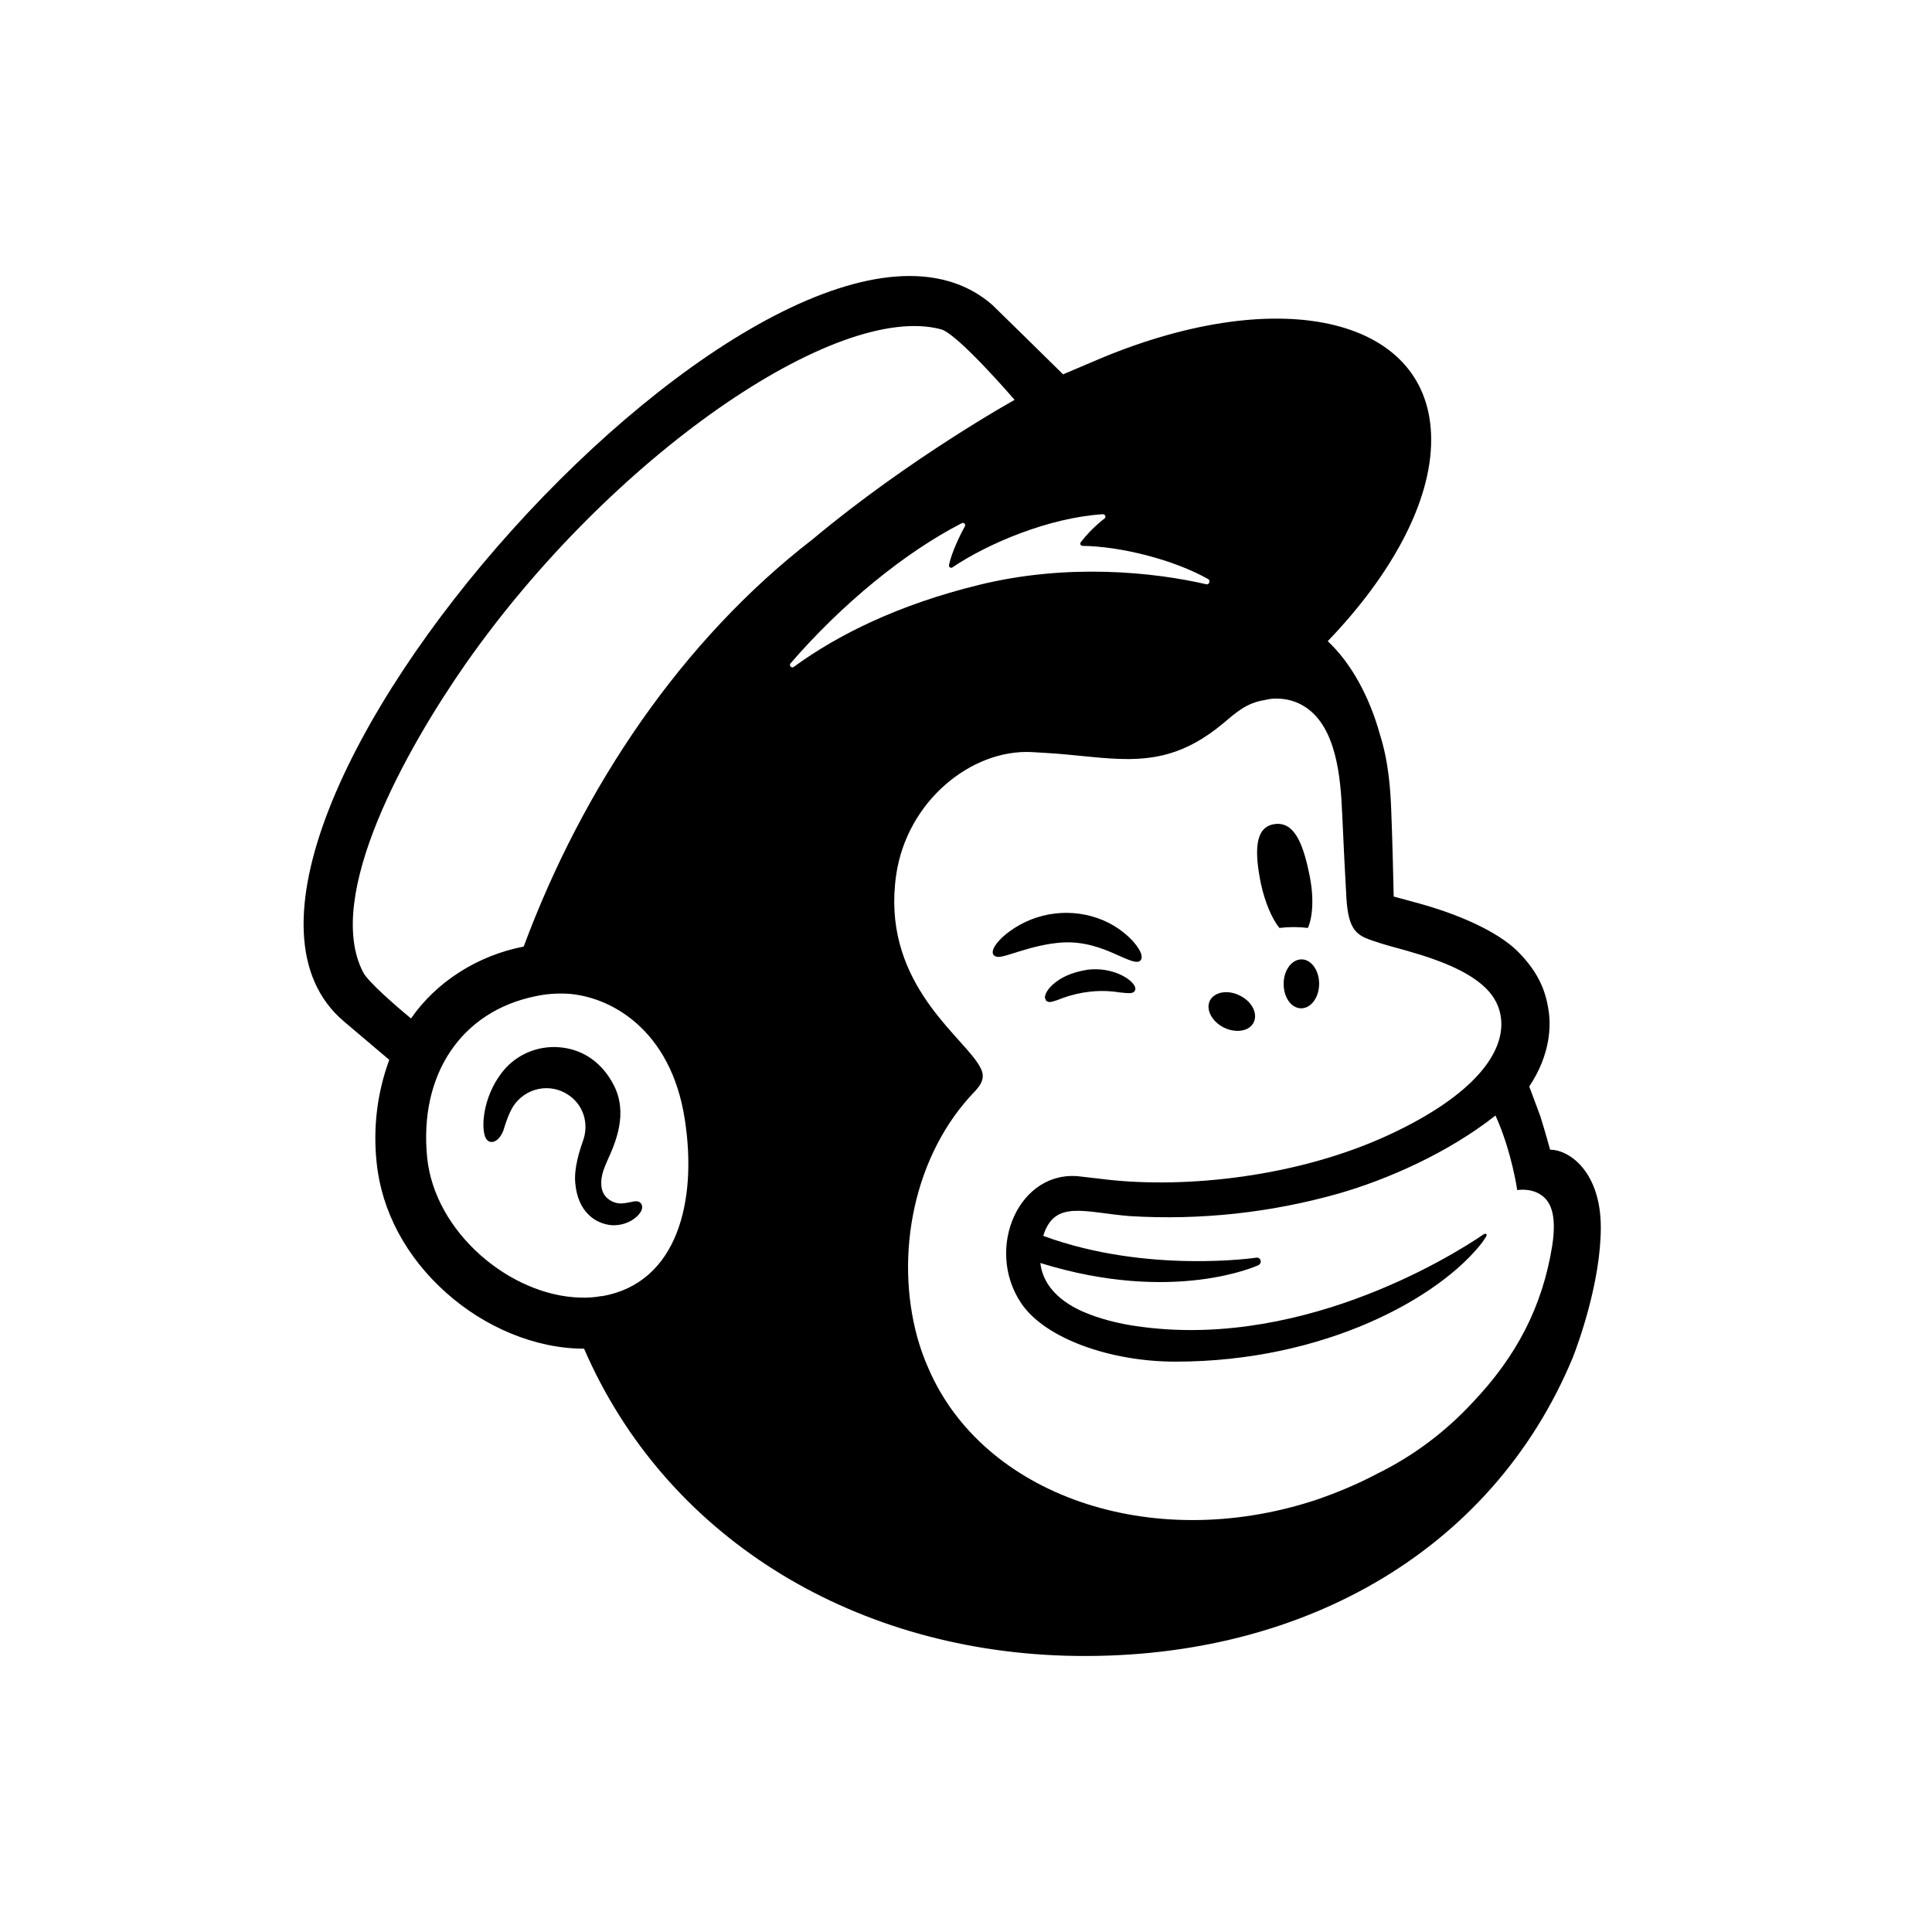 <svg width="70" height="70" viewBox="0 0 70 70" fill="none" xmlns="http://www.w3.org/2000/svg">
<path d="M46.355 33.621C46.697 33.58 47.047 33.58 47.387 33.621C47.575 33.197 47.608 32.457 47.436 31.66C47.192 30.473 46.858 29.748 46.158 29.862C45.467 29.976 45.443 30.838 45.687 32.026C45.834 32.693 46.077 33.271 46.354 33.621H46.355ZM40.402 34.565C40.898 34.785 41.198 34.93 41.321 34.8C41.395 34.719 41.378 34.572 41.256 34.377C41.012 33.979 40.508 33.571 39.971 33.344C38.848 32.872 37.555 33.027 36.572 33.751C36.237 33.994 35.93 34.336 35.971 34.539C35.986 34.605 36.036 34.654 36.15 34.669C36.426 34.702 37.377 34.222 38.484 34.149C39.257 34.1 39.907 34.344 40.403 34.565H40.402ZM39.402 35.135C38.751 35.241 38.402 35.452 38.175 35.647C37.972 35.818 37.858 36.013 37.858 36.144L37.907 36.266L38.013 36.307C38.16 36.307 38.484 36.167 38.484 36.167C39.151 35.924 39.866 35.843 40.566 35.957C40.89 35.989 41.045 36.013 41.118 35.9C41.134 35.867 41.159 35.802 41.093 35.697C40.947 35.446 40.288 35.029 39.402 35.135ZM44.347 37.233C44.786 37.444 45.267 37.363 45.422 37.046C45.584 36.721 45.356 36.28 44.917 36.069C44.478 35.849 43.998 35.939 43.835 36.257C43.681 36.581 43.909 37.013 44.347 37.233ZM47.169 34.76C46.811 34.752 46.51 35.143 46.51 35.638C46.502 36.127 46.778 36.525 47.136 36.533C47.493 36.541 47.787 36.15 47.795 35.663C47.803 35.174 47.519 34.768 47.169 34.76ZM23.219 43.597C23.13 43.49 22.983 43.523 22.844 43.556C22.73 43.581 22.616 43.597 22.51 43.605C22.266 43.605 22.038 43.49 21.899 43.295C21.737 43.044 21.745 42.669 21.924 42.245L22.006 42.05C22.299 41.408 22.771 40.333 22.233 39.308C21.835 38.535 21.177 38.055 20.379 37.956C19.614 37.858 18.858 38.127 18.328 38.689C17.54 39.559 17.418 40.748 17.573 41.172C17.629 41.327 17.72 41.367 17.784 41.375C17.913 41.391 18.108 41.294 18.239 40.959L18.272 40.853C18.328 40.673 18.435 40.341 18.597 40.08C19.036 39.413 19.923 39.225 20.582 39.664C21.134 40.022 21.355 40.706 21.119 41.348C20.997 41.691 20.794 42.325 20.842 42.855C20.931 43.92 21.582 44.343 22.168 44.392C22.738 44.417 23.136 44.09 23.242 43.855C23.298 43.715 23.25 43.634 23.217 43.594L23.219 43.597ZM56.162 41.651C56.137 41.57 56 41.05 55.805 40.431L55.407 39.366C56.187 38.194 56.203 37.144 56.098 36.55C55.984 35.818 55.683 35.191 55.066 34.549C54.456 33.897 53.196 33.23 51.423 32.735L50.496 32.483C50.496 32.443 50.448 30.287 50.407 29.366C50.382 28.699 50.326 27.649 50.001 26.624C49.618 25.232 48.944 24.012 48.106 23.231C50.415 20.831 51.862 18.186 51.854 15.924C51.847 11.553 46.504 10.235 39.916 12.969L38.517 13.563C37.663 12.725 36.817 11.886 35.955 11.049C28.44 4.482 4.955 30.644 12.461 37.008L14.104 38.4C13.665 39.588 13.51 40.866 13.648 42.136C13.827 43.886 14.722 45.562 16.185 46.856C17.567 48.084 19.389 48.865 21.162 48.865C24.082 55.611 30.759 59.753 38.581 59.989C46.981 60.233 54.032 56.286 56.983 49.192C57.179 48.695 58 46.45 58 44.472C58 42.478 56.877 41.656 56.162 41.656V41.651ZM21.804 46.957C21.553 47.006 21.284 47.023 21.023 47.014C18.494 46.948 15.754 44.662 15.477 41.944C15.176 38.941 16.705 36.638 19.414 36.093C19.788 36.011 20.169 35.986 20.552 36.004C22.073 36.093 24.309 37.257 24.813 40.569C25.269 43.506 24.552 46.493 21.804 46.965V46.957ZM18.975 34.296C17.292 34.621 15.804 35.582 14.892 36.9C14.347 36.453 13.338 35.574 13.16 35.232C11.713 32.465 14.747 27.102 16.861 24.067C22.098 16.58 30.303 10.908 34.102 11.933C34.72 12.113 36.761 14.488 36.761 14.488C36.761 14.488 32.963 16.595 29.441 19.541C24.701 23.203 21.122 28.517 18.975 34.294V34.296ZM45.59 45.843C45.646 45.818 45.688 45.754 45.679 45.697C45.671 45.615 45.606 45.557 45.525 45.567C45.525 45.567 41.556 46.161 37.799 44.778C38.205 43.451 39.295 43.931 40.937 44.062C43.49 44.217 46.052 43.94 48.516 43.24C50.217 42.751 52.445 41.792 54.184 40.417C54.77 41.703 54.972 43.119 54.972 43.119C54.972 43.119 55.428 43.037 55.802 43.273C56.159 43.494 56.42 43.958 56.24 45.137C55.883 47.351 54.94 49.149 53.361 50.809C52.377 51.874 51.206 52.754 49.897 53.396C49.172 53.779 48.416 54.096 47.643 54.357C41.69 56.302 35.599 54.162 33.632 49.563C33.477 49.214 33.347 48.848 33.241 48.473C32.404 45.445 33.112 41.808 35.34 39.522C35.469 39.375 35.608 39.205 35.608 38.984C35.608 38.805 35.494 38.619 35.398 38.48C34.625 37.349 31.933 35.428 32.47 31.701C32.86 29.023 35.194 27.143 37.374 27.249L37.927 27.282C38.87 27.338 39.691 27.462 40.464 27.493C41.765 27.549 42.936 27.363 44.319 26.207C44.783 25.817 45.156 25.474 45.792 25.37C45.857 25.362 46.027 25.296 46.352 25.314C46.694 25.329 47.019 25.435 47.303 25.623C48.418 26.363 48.572 28.154 48.629 29.463C48.661 30.212 48.75 32.018 48.783 32.54C48.857 33.727 49.166 33.899 49.792 34.102C50.149 34.224 50.483 34.313 50.963 34.444C52.435 34.86 53.305 35.282 53.85 35.819C54.184 36.153 54.329 36.511 54.379 36.852C54.559 38.122 53.403 39.684 50.346 41.108C47.003 42.662 42.955 43.053 40.157 42.744L39.173 42.63C36.937 42.328 35.66 45.225 37.001 47.22C37.863 48.498 40.23 49.335 42.588 49.335C47.996 49.335 52.159 47.017 53.705 45.014L53.826 44.834C53.908 44.72 53.842 44.664 53.745 44.728C52.485 45.59 46.866 49.032 40.864 47.999C40.864 47.999 40.132 47.878 39.465 47.617C38.936 47.414 37.83 46.901 37.693 45.761C42.539 47.267 45.589 45.842 45.589 45.842L45.59 45.843ZM28.643 24.034C30.506 21.878 32.798 20.006 34.848 18.956C34.921 18.916 34.995 18.997 34.962 19.062C34.8 19.356 34.483 19.998 34.384 20.47C34.369 20.544 34.45 20.6 34.506 20.559C35.791 19.689 38.011 18.753 39.963 18.631C40.044 18.631 40.085 18.737 40.019 18.786C39.694 19.037 39.409 19.323 39.157 19.648C39.117 19.704 39.157 19.778 39.223 19.778C40.597 19.794 42.525 20.275 43.777 20.983C43.866 21.031 43.81 21.194 43.712 21.17C41.809 20.731 38.694 20.397 35.458 21.195C32.571 21.903 30.368 22.986 28.757 24.165C28.676 24.221 28.577 24.115 28.643 24.034Z" fill="black"/>
</svg>
